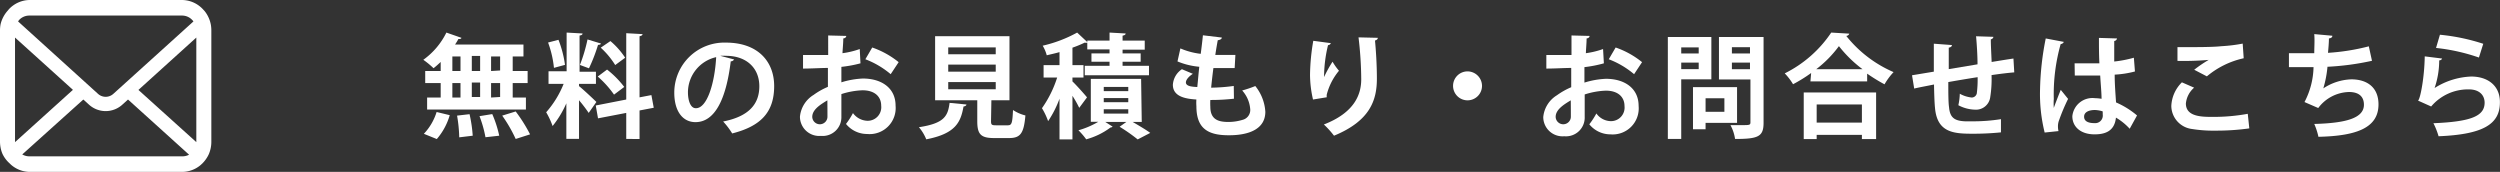 <svg xmlns="http://www.w3.org/2000/svg" viewBox="0 0 276.33 19"><rect x="0" y="0" width="276.33" height="19" fill="#333333" stroke="none"/><defs><style>.cls-1{fill:#fff;}</style></defs><title>アセット 42</title><g id="レイヤー_2" data-name="レイヤー 2"><g id="Header"><path class="cls-1" d="M48.71,7.85v-1c-.27.25-.53.49-.79.69a9.32,9.32,0,0,0-1.13-.93A8.1,8.1,0,0,0,49.34,3.6L51,4.18c0,.1-.15.15-.33.13a6.62,6.62,0,0,1-.37.61h7.56V6.24H56.67V7.85h1.65V9.18H56.67v1.6h1.46v1.33H47.21V10.78h1.5V9.18H47V7.85Zm1,4.88a7,7,0,0,1-1.43,2.64l-1.43-.58a6.18,6.18,0,0,0,1.41-2.41ZM50,6.24V7.85h.9V6.24Zm0,2.94v1.6h.9V9.18Zm.76,6a15.69,15.69,0,0,0-.24-2.4l1.38-.16A14.74,14.74,0,0,1,52.25,15Zm2.31-9h-.92V7.85h.92Zm0,2.94h-.92v1.6h.92Zm.59,6.05A12.91,12.91,0,0,0,53,12.84l1.41-.23A12.43,12.43,0,0,1,55.18,15Zm1.62-7.38V6.24h-1V7.85Zm0,2.93V9.18h-1v1.6ZM57,15.36a15.87,15.87,0,0,0-1.49-2.58L57,12.32a17.06,17.06,0,0,1,1.59,2.53Z"/><path class="cls-1" d="M64,9.52c.43.33,1.65,1.48,1.92,1.75l-.85,1.21A16,16,0,0,0,64,11.08v4.27H62.6V11.42a11,11,0,0,1-1.52,2.51,8.74,8.74,0,0,0-.71-1.52A10.83,10.83,0,0,0,62.3,9.27H60.63V7.88h2V3.6l1.76.1c0,.13-.1.19-.33.23v4h1.81V9.27H64ZM61.73,4.4a12,12,0,0,1,.72,2.77l-1.22.33a11.34,11.34,0,0,0-.65-2.8Zm4.69.41c0,.09-.15.15-.32.15a17.91,17.91,0,0,1-1,2.59l-1-.37a17.76,17.76,0,0,0,.84-2.82Zm5.84,7.1-1.57.3v3.15H69.22V12.48l-3.12.6-.25-1.42L69.22,11V3.67l1.8.1c0,.11-.1.2-.33.23v6.76L72,10.51ZM67.1,7.69A10.56,10.56,0,0,1,69,9.61l-1.13.85a11,11,0,0,0-1.8-2Zm.37-3.15A8.49,8.49,0,0,1,69.1,6.38L68,7.19A9,9,0,0,0,66.4,5.27Z"/><path class="cls-1" d="M81.14,6.57a.42.42,0,0,1-.37.21C80.26,11,79,13.5,76.87,13.5c-1.36,0-2.34-1.14-2.34-3.26a5.53,5.53,0,0,1,5.71-5.53c3.53,0,5.33,2.09,5.33,4.8,0,2.92-1.5,4.44-4.64,5.24a8.2,8.2,0,0,0-1-1.32c2.84-.56,4-1.92,4-3.9s-1.39-3.36-3.68-3.36a4.37,4.37,0,0,0-.64,0Zm-2-.25a4,4,0,0,0-3.1,3.86c0,1,.31,1.78.86,1.78C78.14,12,79,9.23,79.16,6.32Z"/><path class="cls-1" d="M95.11,7A13.57,13.57,0,0,1,93,7.39c0,.58,0,1.18,0,1.71a9.2,9.2,0,0,1,2.38-.42c2,0,3.61,1,3.61,3a2.88,2.88,0,0,1-3.15,3.13,3,3,0,0,1-2.33-1.11,8.5,8.5,0,0,0,.77-1.2,2.06,2.06,0,0,0,1.57.85,1.5,1.5,0,0,0,1.55-1.67c0-1-.72-1.7-2.06-1.7a8.53,8.53,0,0,0-2.34.42v2.47a2.07,2.07,0,0,1-2.26,2.15,2.13,2.13,0,0,1-2.32-2.13,3.17,3.17,0,0,1,1.51-2.4,7.66,7.66,0,0,1,1.58-.89V7.51c-.82,0-1.75.07-2.75.07l0-1.5c1,0,2,0,2.78,0V3.92l2,.05c0,.14-.13.26-.33.28,0,.49-.06,1.06-.09,1.63a9.22,9.22,0,0,0,1.91-.46Zm-3.66,4.09c-.72.44-1.67,1-1.67,1.83a.84.84,0,1,0,1.68-.05C91.46,12.53,91.46,11.8,91.45,11.06Zm7-2.89a9.59,9.59,0,0,0-2.8-1.65l.76-1.3a9.69,9.69,0,0,1,2.92,1.62Z"/><path class="cls-1" d="M106.82,11.55c0,.11-.12.2-.32.22-.31,1.72-.85,3-4.12,3.63a4.9,4.9,0,0,0-.81-1.34c2.84-.43,3.2-1.25,3.39-2.69Zm2.72,1.83c0,.41.07.47.55.47h1.3c.44,0,.51-.22.58-1.69a4.33,4.33,0,0,0,1.37.6c-.17,2-.56,2.5-1.81,2.5h-1.66c-1.49,0-1.85-.45-1.85-1.87V11.08h-4.66V4h8.22v7.08h-2Zm-4.73-8.14V6h5.25V5.24Zm0,1.9v.78h5.25V7.14Zm0,1.93v.8h5.25v-.8Z"/><path class="cls-1" d="M118.54,9c.36.33,1.38,1.47,1.61,1.76l-.86,1.16a12.45,12.45,0,0,0-.75-1.33v4.82h-1.43V10.91a11.43,11.43,0,0,1-1.26,2.48,7.5,7.5,0,0,0-.68-1.43,12.34,12.34,0,0,0,1.68-3.39h-1.5V7.2h1.76V5.76c-.48.14-1,.25-1.41.35a4.22,4.22,0,0,0-.45-1.06,14.66,14.66,0,0,0,3.81-1.45l1.12,1.05V4.49h2.46V3.6l1.78.1c0,.13-.12.2-.34.24v.55h2.45v1h-2.45V5.9h2v.92h-2v.45H127V8.32H119.9V7.27h2.74V6.82h-2V5.9h2V5.46h-2.46V4.71a.49.49,0,0,1-.28,0,13.1,13.1,0,0,1-1.36.56V7.2h1.22V8.57h-1.22Zm7.66,4.48h-1c.7.41,1.48.87,1.94,1.21l-1.39.72a18.63,18.63,0,0,0-2-1.4l.75-.53h-2.33l.81.52a.35.35,0,0,1-.23.09,8,8,0,0,1-2.69,1.31,7.64,7.64,0,0,0-.86-1,9.17,9.17,0,0,0,2.2-.94h-.83V8.72h5.56ZM122,9.61v.46h2.71V9.61Zm0,1.23v.46h2.71v-.46Zm0,1.24v.48h2.71v-.48Z"/><path class="cls-1" d="M136.39,10.91a22.72,22.72,0,0,1-2.61.14,6.63,6.63,0,0,0,0,.75c0,1.45.94,1.68,2,1.68a5.39,5.39,0,0,0,1.55-.23,1.12,1.12,0,0,0,.86-1.18,3.47,3.47,0,0,0-.89-2.07,12.33,12.33,0,0,0,1.45-.49,5,5,0,0,1,1.11,2.84c0,2.6-3.31,2.6-4.08,2.6-2.43,0-3.54-.89-3.54-3.22a4.81,4.81,0,0,1,0-.73c-.92-.07-2.6-.2-2.6-1.63a2.23,2.23,0,0,1,1-1.72l1.21.51c-.47.3-.77.67-.77.95,0,.45.75.48,1.26.51.07-.69.13-1.45.22-2.24a8.11,8.11,0,0,1-2.41-.59l.32-1.44a8,8,0,0,0,2.25.6c.09-.7.18-1.42.24-2.05l2.09.25c0,.16-.19.26-.45.3-.08.44-.18,1-.27,1.62l.83,0c.46,0,1,0,1.39,0l-.08,1.45c-.32,0-.75,0-1.17,0s-.83,0-1.18,0c-.1.75-.18,1.48-.25,2.17a19.68,19.68,0,0,0,2.5-.19Z"/><path class="cls-1" d="M145.13,11a12.34,12.34,0,0,1-.33-2.71,23.28,23.28,0,0,1,.36-3.78l1.94.26a.34.34,0,0,1-.31.22,15.08,15.08,0,0,0-.44,3.53,13.66,13.66,0,0,1,.94-1.7,6.55,6.55,0,0,0,.71,1,6.71,6.71,0,0,0-1.35,2.63,1.24,1.24,0,0,0,0,.3Zm7.16-6.82c0,.15-.11.24-.31.3.1,1,.21,2.64.21,4.22,0,2.41-.78,4.67-4.74,6.3a9.8,9.8,0,0,0-1.12-1.24c3.41-1.32,4.13-3.34,4.13-5a40.34,40.34,0,0,0-.3-4.63Z"/><path class="cls-1" d="M163.81,9.48a1.6,1.6,0,1,1-1.59-1.59A1.61,1.61,0,0,1,163.81,9.48Z"/><path class="cls-1" d="M177.28,7a13.66,13.66,0,0,1-2.15.42c0,.58,0,1.18,0,1.71a9.2,9.2,0,0,1,2.38-.42c2,0,3.61,1,3.61,3A2.88,2.88,0,0,1,178,14.85a3,3,0,0,1-2.33-1.11,8.54,8.54,0,0,0,.78-1.2,2,2,0,0,0,1.57.85,1.5,1.5,0,0,0,1.54-1.67c0-1-.72-1.7-2.06-1.7a8.53,8.53,0,0,0-2.34.42v2.47a2.07,2.07,0,0,1-2.26,2.15,2.13,2.13,0,0,1-2.32-2.13,3.17,3.17,0,0,1,1.51-2.4,7.94,7.94,0,0,1,1.58-.89V7.51c-.82,0-1.74.07-2.75.07l0-1.5c1,0,2,0,2.78,0V3.92l2,.05c0,.14-.13.26-.33.28,0,.49-.06,1.06-.08,1.63a9.28,9.28,0,0,0,1.9-.46Zm-3.66,4.09c-.72.44-1.67,1-1.67,1.83a.84.84,0,1,0,1.68-.05C173.63,12.53,173.63,11.8,173.62,11.06Zm7-2.89a9.59,9.59,0,0,0-2.8-1.65l.76-1.3a9.57,9.57,0,0,1,2.92,1.62Z"/><path class="cls-1" d="M189.16,8.77h-3.33v6.59h-1.48V4.09h4.81Zm-1.4-3.53h-1.93v.67h1.93Zm-1.93,2.4h1.93V6.92h-1.93ZM192,13.58h-3.48v.71h-1.39V9.63H192Zm-1.4-2.72h-2.08v1.5h2.08Zm4.33-6.77v9.48c0,1.53-.58,1.79-3.15,1.79a4.6,4.6,0,0,0-.51-1.53l1.21,0c.9,0,1,0,1-.32V8.78H190V4.09Zm-1.5,1.13h-2v.69h2Zm-2,2.43h2V6.92h-2Z"/><path class="cls-1" d="M200.19,8.07a16.6,16.6,0,0,1-2,1.24,6.5,6.5,0,0,0-.92-1.2,13.31,13.31,0,0,0,5.14-4.51l2,.12a.38.38,0,0,1-.34.25,13.53,13.53,0,0,0,5.23,4,7.23,7.23,0,0,0-1,1.35,19.14,19.14,0,0,1-1.92-1.18V9h-6.27Zm-.82,7.3V10.22h8v5.15H205.8v-.46h-5v.46Zm6.5-7.72a13.8,13.8,0,0,1-2.61-2.55,12.49,12.49,0,0,1-2.51,2.55Zm-.07,3.9h-5v2h5Z"/><path class="cls-1" d="M222.64,8c-.65.05-1.56.16-2.51.3a12.84,12.84,0,0,1-.16,2.53,1.59,1.59,0,0,1-1.69,1.29,4.12,4.12,0,0,1-1.82-.49,6.56,6.56,0,0,0,.16-1.27,3.39,3.39,0,0,0,1.32.42.58.58,0,0,0,.56-.46,12.17,12.17,0,0,0,.09-1.79c-1.17.18-2.33.38-3.24.54,0,1.12,0,2.22.08,2.77.1,1.14.57,1.52,1.79,1.57h.69a19.79,19.79,0,0,0,3.26-.24l0,1.46a29.94,29.94,0,0,1-3.13.15c-2.07,0-3.92-.11-4.16-2.85-.06-.58-.09-1.56-.11-2.59-.73.15-1.72.33-2.19.45l-.24-1.47,2.41-.4c0-1.07,0-2.27,0-3.09l2,.15c0,.15-.11.24-.35.29,0,.61,0,1.54,0,2.37l3.18-.53c0-1-.08-2.23-.16-3.1l1.91.06c0,.12-.08.21-.28.29,0,.72.06,1.66.09,2.49.87-.14,1.77-.29,2.41-.38Z"/><path class="cls-1" d="M226,14.65a17.71,17.71,0,0,1-.51-4.76,31.22,31.22,0,0,1,.63-5.64l2,.38a.41.41,0,0,1-.35.24,20.4,20.4,0,0,0-.76,6.06,7.12,7.12,0,0,0,0,1c.17-.49.57-1.51.77-2l.81,1a21.2,21.2,0,0,0-1,2.37,1.84,1.84,0,0,0-.12.66,2.1,2.1,0,0,0,.06.53ZM229.31,7c.91,0,1.83,0,2.74,0C232,6,232,5.11,232,4.19l2,.06a.35.35,0,0,1-.31.28V6.8a12.86,12.86,0,0,0,2.17-.42l.12,1.52a11,11,0,0,1-2.24.35c0,1.12.1,2.26.15,3.07a9.39,9.39,0,0,1,2.32,1.44l-.81,1.47A6.6,6.6,0,0,0,233.88,13c-.16,1.58-1.31,1.85-2.37,1.85-1.53,0-2.45-.84-2.45-2a2.23,2.23,0,0,1,2.48-2,5.23,5.23,0,0,1,.75.07c0-.66-.1-1.66-.15-2.57-.37,0-.8,0-1.07,0h-1.74Zm3.1,5.31a3.1,3.1,0,0,0-.86-.15c-.61,0-1.19.2-1.19.74s.52.71,1.15.71a.84.84,0,0,0,.91-.95C232.42,12.54,232.42,12.39,232.41,12.28Z"/><path class="cls-1" d="M248.62,14.19a26,26,0,0,1-3.73.25,14.69,14.69,0,0,1-2.59-.18,2.6,2.6,0,0,1-2.3-2.55,3.89,3.89,0,0,1,1.17-2.61l1.35.59a2.64,2.64,0,0,0-.91,1.75c0,1.48,1.79,1.48,3,1.48a20.94,20.94,0,0,0,3.84-.34Zm-6.09-6.48a14.05,14.05,0,0,1,1.6-1.09h0a32.15,32.15,0,0,1-3.45.11c0-.38,0-1.17,0-1.52h.86c1.26,0,3.07,0,3.95-.1a18.06,18.06,0,0,0,2.4-.29L248,6.44a9.46,9.46,0,0,0-4.07,2Z"/><path class="cls-1" d="M262.18,6.72a29.44,29.44,0,0,1-4.92.66,12.08,12.08,0,0,1-.46,2.39,5.93,5.93,0,0,1,3.1-1c1.72,0,3,.87,3,2.77,0,2.57-2.38,3.49-6.64,3.58a7.38,7.38,0,0,0-.46-1.42c3.52-.09,5.49-.65,5.49-2.12,0-.9-.55-1.41-1.65-1.41a4.37,4.37,0,0,0-3.4,1.77l-1.52-.66a8.67,8.67,0,0,0,1-3.86H253V5.88c.57,0,1.9,0,2.8,0,0-.65.06-1.41,0-2.11l2,.18c0,.21-.19.27-.38.3,0,.53-.06,1.1-.1,1.59a23.81,23.81,0,0,0,4.51-.72Z"/><path class="cls-1" d="M269.93,6.47c-.06.14-.14.18-.32.21a9.46,9.46,0,0,1-.51,3.05h0a8.08,8.08,0,0,1,4.05-1.27c1.82,0,3.19,1,3.17,2.86,0,2.38-1.8,3.54-6.78,3.74a8,8,0,0,0-.57-1.44c4.14-.17,5.65-.78,5.66-2.26,0-.88-.63-1.48-1.73-1.48a5.34,5.34,0,0,0-4.18,1.89l-1.45-.65c.26-.19.71-2.61.74-4.89Zm-.24-2.63a22.11,22.11,0,0,1,4.79,1L274,6.36a21.08,21.08,0,0,0-4.74-1.06Z"/><path class="cls-1" d="M23.3,2.7a3.43,3.43,0,0,0-.67-1.46L22.41,1a3.2,3.2,0,0,0-2.29-1H3.24A3.2,3.2,0,0,0,1,1l-.22.26A3.43,3.43,0,0,0,.06,2.7,3.68,3.68,0,0,0,0,3.36V15.64A3.52,3.52,0,0,0,.27,17,3.29,3.29,0,0,0,1,18l.22.21A3.19,3.19,0,0,0,3.24,19H20.12a3.19,3.19,0,0,0,2.07-.77l.22-.21a3.47,3.47,0,0,0,.68-1h0a3.47,3.47,0,0,0,.27-1.33V3.36A3.68,3.68,0,0,0,23.3,2.7ZM2.12,2.2a1.54,1.54,0,0,1,1.12-.48H20.12a1.54,1.54,0,0,1,1.12.48,1.15,1.15,0,0,1,.14.17l-8.85,8a1.26,1.26,0,0,1-1.7,0L2,2.37A1.15,1.15,0,0,1,2.12,2.2ZM1.66,15.64V4.15l6.4,5.78-6.4,5.78Zm18.46,1.64H3.24a1.57,1.57,0,0,1-.78-.21L9.21,11l.63.57a2.74,2.74,0,0,0,3.68,0l.63-.57,6.75,6.1A1.6,1.6,0,0,1,20.12,17.28Zm1.58-1.64v.07L15.3,9.94l6.4-5.79Z"/></g></g></svg>